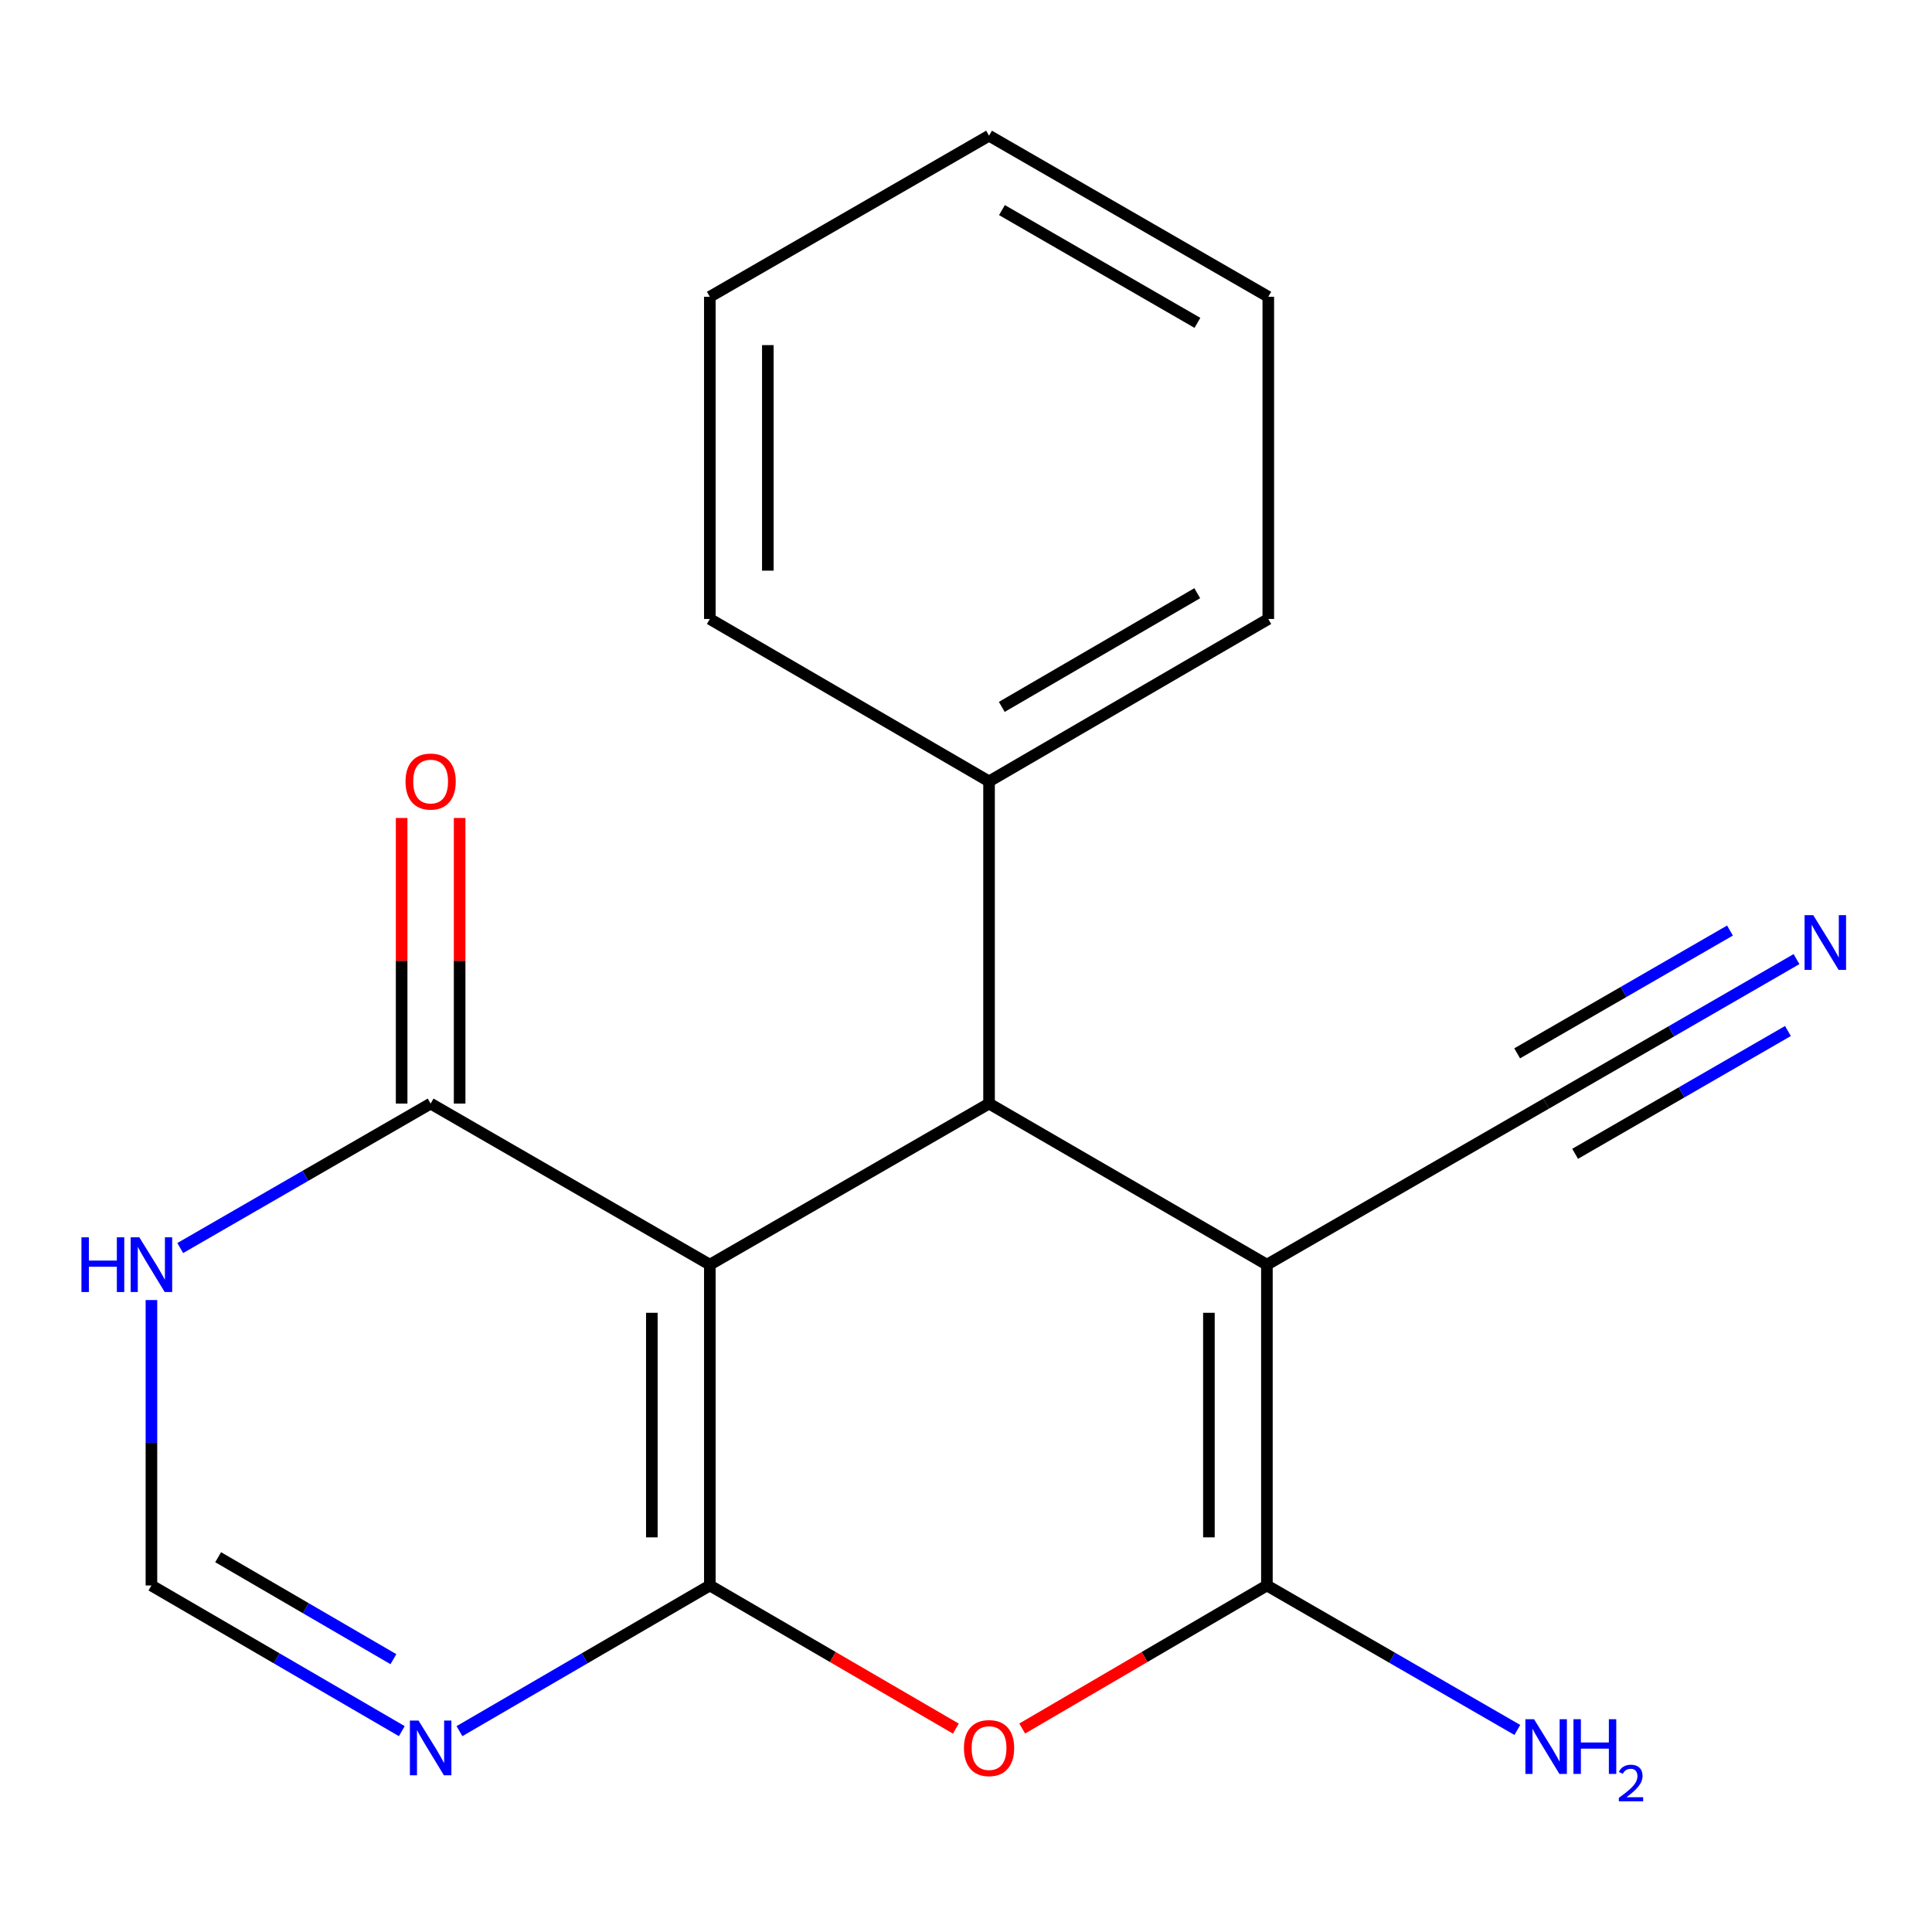 <?xml version='1.0' encoding='iso-8859-1'?>
<svg version='1.1' baseProfile='full'
              xmlns='http://www.w3.org/2000/svg'
                      xmlns:rdkit='http://www.rdkit.org/xml'
                      xmlns:xlink='http://www.w3.org/1999/xlink'
                  xml:space='preserve'
width='1000px' height='1000px' viewBox='0 0 1000 1000'>
<!-- END OF HEADER -->
<rect style='opacity:1.0;fill:#FFFFFF;stroke:none' width='1000' height='1000' x='0' y='0'> </rect>
<path class='bond-0' d='M 367.413,820.639 L 367.413,654.593' style='fill:none;fill-rule:evenodd;stroke:#000000;stroke-width:6px;stroke-linecap:butt;stroke-linejoin:miter;stroke-opacity:1' />
<path class='bond-0' d='M 337.396,795.732 L 337.396,679.5' style='fill:none;fill-rule:evenodd;stroke:#000000;stroke-width:6px;stroke-linecap:butt;stroke-linejoin:miter;stroke-opacity:1' />
<path class='bond-3' d='M 367.413,820.639 L 431.082,857.683' style='fill:none;fill-rule:evenodd;stroke:#000000;stroke-width:6px;stroke-linecap:butt;stroke-linejoin:miter;stroke-opacity:1' />
<path class='bond-3' d='M 431.082,857.683 L 494.751,894.726' style='fill:none;fill-rule:evenodd;stroke:#FF0000;stroke-width:6px;stroke-linecap:butt;stroke-linejoin:miter;stroke-opacity:1' />
<path class='bond-5' d='M 367.413,820.639 L 302.615,858.34' style='fill:none;fill-rule:evenodd;stroke:#000000;stroke-width:6px;stroke-linecap:butt;stroke-linejoin:miter;stroke-opacity:1' />
<path class='bond-5' d='M 302.615,858.34 L 237.816,896.041' style='fill:none;fill-rule:evenodd;stroke:#0000FF;stroke-width:6px;stroke-linecap:butt;stroke-linejoin:miter;stroke-opacity:1' />
<path class='bond-4' d='M 367.413,654.593 L 511.931,571.211' style='fill:none;fill-rule:evenodd;stroke:#000000;stroke-width:6px;stroke-linecap:butt;stroke-linejoin:miter;stroke-opacity:1' />
<path class='bond-6' d='M 367.413,654.593 L 222.896,571.211' style='fill:none;fill-rule:evenodd;stroke:#000000;stroke-width:6px;stroke-linecap:butt;stroke-linejoin:miter;stroke-opacity:1' />
<path class='bond-1' d='M 655.748,654.593 L 655.748,820.639' style='fill:none;fill-rule:evenodd;stroke:#000000;stroke-width:6px;stroke-linecap:butt;stroke-linejoin:miter;stroke-opacity:1' />
<path class='bond-1' d='M 625.73,679.5 L 625.73,795.732' style='fill:none;fill-rule:evenodd;stroke:#000000;stroke-width:6px;stroke-linecap:butt;stroke-linejoin:miter;stroke-opacity:1' />
<path class='bond-8' d='M 655.748,654.593 L 800.282,571.211' style='fill:none;fill-rule:evenodd;stroke:#000000;stroke-width:6px;stroke-linecap:butt;stroke-linejoin:miter;stroke-opacity:1' />
<path class='bond-19' d='M 655.748,654.593 L 511.931,571.211' style='fill:none;fill-rule:evenodd;stroke:#000000;stroke-width:6px;stroke-linecap:butt;stroke-linejoin:miter;stroke-opacity:1' />
<path class='bond-2' d='M 655.748,820.639 L 592.422,857.663' style='fill:none;fill-rule:evenodd;stroke:#000000;stroke-width:6px;stroke-linecap:butt;stroke-linejoin:miter;stroke-opacity:1' />
<path class='bond-2' d='M 592.422,857.663 L 529.096,894.686' style='fill:none;fill-rule:evenodd;stroke:#FF0000;stroke-width:6px;stroke-linecap:butt;stroke-linejoin:miter;stroke-opacity:1' />
<path class='bond-13' d='M 655.748,820.639 L 720.559,858.029' style='fill:none;fill-rule:evenodd;stroke:#000000;stroke-width:6px;stroke-linecap:butt;stroke-linejoin:miter;stroke-opacity:1' />
<path class='bond-13' d='M 720.559,858.029 L 785.37,895.419' style='fill:none;fill-rule:evenodd;stroke:#0000FF;stroke-width:6px;stroke-linecap:butt;stroke-linejoin:miter;stroke-opacity:1' />
<path class='bond-11' d='M 511.931,571.211 L 511.931,404.447' style='fill:none;fill-rule:evenodd;stroke:#000000;stroke-width:6px;stroke-linecap:butt;stroke-linejoin:miter;stroke-opacity:1' />
<path class='bond-9' d='M 207.976,896.041 L 143.177,858.34' style='fill:none;fill-rule:evenodd;stroke:#0000FF;stroke-width:6px;stroke-linecap:butt;stroke-linejoin:miter;stroke-opacity:1' />
<path class='bond-9' d='M 143.177,858.34 L 78.379,820.639' style='fill:none;fill-rule:evenodd;stroke:#000000;stroke-width:6px;stroke-linecap:butt;stroke-linejoin:miter;stroke-opacity:1' />
<path class='bond-9' d='M 203.632,858.785 L 158.273,832.395' style='fill:none;fill-rule:evenodd;stroke:#0000FF;stroke-width:6px;stroke-linecap:butt;stroke-linejoin:miter;stroke-opacity:1' />
<path class='bond-9' d='M 158.273,832.395 L 112.914,806.004' style='fill:none;fill-rule:evenodd;stroke:#000000;stroke-width:6px;stroke-linecap:butt;stroke-linejoin:miter;stroke-opacity:1' />
<path class='bond-12' d='M 237.905,571.211 L 237.905,497.293' style='fill:none;fill-rule:evenodd;stroke:#000000;stroke-width:6px;stroke-linecap:butt;stroke-linejoin:miter;stroke-opacity:1' />
<path class='bond-12' d='M 237.905,497.293 L 237.905,423.376' style='fill:none;fill-rule:evenodd;stroke:#FF0000;stroke-width:6px;stroke-linecap:butt;stroke-linejoin:miter;stroke-opacity:1' />
<path class='bond-12' d='M 207.887,571.211 L 207.887,497.293' style='fill:none;fill-rule:evenodd;stroke:#000000;stroke-width:6px;stroke-linecap:butt;stroke-linejoin:miter;stroke-opacity:1' />
<path class='bond-12' d='M 207.887,497.293 L 207.887,423.376' style='fill:none;fill-rule:evenodd;stroke:#FF0000;stroke-width:6px;stroke-linecap:butt;stroke-linejoin:miter;stroke-opacity:1' />
<path class='bond-20' d='M 222.896,571.211 L 158.093,608.6' style='fill:none;fill-rule:evenodd;stroke:#000000;stroke-width:6px;stroke-linecap:butt;stroke-linejoin:miter;stroke-opacity:1' />
<path class='bond-20' d='M 158.093,608.6 L 93.29,645.989' style='fill:none;fill-rule:evenodd;stroke:#0000FF;stroke-width:6px;stroke-linecap:butt;stroke-linejoin:miter;stroke-opacity:1' />
<path class='bond-7' d='M 78.379,672.904 L 78.379,746.772' style='fill:none;fill-rule:evenodd;stroke:#0000FF;stroke-width:6px;stroke-linecap:butt;stroke-linejoin:miter;stroke-opacity:1' />
<path class='bond-7' d='M 78.379,746.772 L 78.379,820.639' style='fill:none;fill-rule:evenodd;stroke:#000000;stroke-width:6px;stroke-linecap:butt;stroke-linejoin:miter;stroke-opacity:1' />
<path class='bond-10' d='M 800.282,571.211 L 865.077,533.822' style='fill:none;fill-rule:evenodd;stroke:#000000;stroke-width:6px;stroke-linecap:butt;stroke-linejoin:miter;stroke-opacity:1' />
<path class='bond-10' d='M 865.077,533.822 L 929.872,496.433' style='fill:none;fill-rule:evenodd;stroke:#0000FF;stroke-width:6px;stroke-linecap:butt;stroke-linejoin:miter;stroke-opacity:1' />
<path class='bond-10' d='M 815.285,597.21 L 870.36,565.43' style='fill:none;fill-rule:evenodd;stroke:#000000;stroke-width:6px;stroke-linecap:butt;stroke-linejoin:miter;stroke-opacity:1' />
<path class='bond-10' d='M 870.36,565.43 L 925.436,533.649' style='fill:none;fill-rule:evenodd;stroke:#0000FF;stroke-width:6px;stroke-linecap:butt;stroke-linejoin:miter;stroke-opacity:1' />
<path class='bond-10' d='M 785.279,545.211 L 840.355,513.431' style='fill:none;fill-rule:evenodd;stroke:#000000;stroke-width:6px;stroke-linecap:butt;stroke-linejoin:miter;stroke-opacity:1' />
<path class='bond-10' d='M 840.355,513.431 L 895.431,481.65' style='fill:none;fill-rule:evenodd;stroke:#0000FF;stroke-width:6px;stroke-linecap:butt;stroke-linejoin:miter;stroke-opacity:1' />
<path class='bond-14' d='M 511.931,404.447 L 656.465,320.382' style='fill:none;fill-rule:evenodd;stroke:#000000;stroke-width:6px;stroke-linecap:butt;stroke-linejoin:miter;stroke-opacity:1' />
<path class='bond-14' d='M 518.519,365.89 L 619.693,307.044' style='fill:none;fill-rule:evenodd;stroke:#000000;stroke-width:6px;stroke-linecap:butt;stroke-linejoin:miter;stroke-opacity:1' />
<path class='bond-15' d='M 511.931,404.447 L 367.413,320.382' style='fill:none;fill-rule:evenodd;stroke:#000000;stroke-width:6px;stroke-linecap:butt;stroke-linejoin:miter;stroke-opacity:1' />
<path class='bond-16' d='M 656.465,320.382 L 656.465,153.618' style='fill:none;fill-rule:evenodd;stroke:#000000;stroke-width:6px;stroke-linecap:butt;stroke-linejoin:miter;stroke-opacity:1' />
<path class='bond-17' d='M 367.413,320.382 L 367.413,153.618' style='fill:none;fill-rule:evenodd;stroke:#000000;stroke-width:6px;stroke-linecap:butt;stroke-linejoin:miter;stroke-opacity:1' />
<path class='bond-17' d='M 397.431,295.367 L 397.431,178.632' style='fill:none;fill-rule:evenodd;stroke:#000000;stroke-width:6px;stroke-linecap:butt;stroke-linejoin:miter;stroke-opacity:1' />
<path class='bond-18' d='M 656.465,153.618 L 511.931,70.236' style='fill:none;fill-rule:evenodd;stroke:#000000;stroke-width:6px;stroke-linecap:butt;stroke-linejoin:miter;stroke-opacity:1' />
<path class='bond-18' d='M 619.785,167.111 L 518.611,108.744' style='fill:none;fill-rule:evenodd;stroke:#000000;stroke-width:6px;stroke-linecap:butt;stroke-linejoin:miter;stroke-opacity:1' />
<path class='bond-21' d='M 367.413,153.618 L 511.931,70.236' style='fill:none;fill-rule:evenodd;stroke:#000000;stroke-width:6px;stroke-linecap:butt;stroke-linejoin:miter;stroke-opacity:1' />
<path  class='atom-4' d='M 498.931 904.802
Q 498.931 898.002, 502.291 894.202
Q 505.651 890.402, 511.931 890.402
Q 518.211 890.402, 521.571 894.202
Q 524.931 898.002, 524.931 904.802
Q 524.931 911.682, 521.531 915.602
Q 518.131 919.482, 511.931 919.482
Q 505.691 919.482, 502.291 915.602
Q 498.931 911.722, 498.931 904.802
M 511.931 916.282
Q 516.251 916.282, 518.571 913.402
Q 520.931 910.482, 520.931 904.802
Q 520.931 899.242, 518.571 896.442
Q 516.251 893.602, 511.931 893.602
Q 507.611 893.602, 505.251 896.402
Q 502.931 899.202, 502.931 904.802
Q 502.931 910.522, 505.251 913.402
Q 507.611 916.282, 511.931 916.282
' fill='#FF0000'/>
<path  class='atom-6' d='M 216.636 890.562
L 225.916 905.562
Q 226.836 907.042, 228.316 909.722
Q 229.796 912.402, 229.876 912.562
L 229.876 890.562
L 233.636 890.562
L 233.636 918.882
L 229.756 918.882
L 219.796 902.482
Q 218.636 900.562, 217.396 898.362
Q 216.196 896.162, 215.836 895.482
L 215.836 918.882
L 212.156 918.882
L 212.156 890.562
L 216.636 890.562
' fill='#0000FF'/>
<path  class='atom-8' d='M 42.159 640.433
L 45.999 640.433
L 45.999 652.473
L 60.479 652.473
L 60.479 640.433
L 64.319 640.433
L 64.319 668.753
L 60.479 668.753
L 60.479 655.673
L 45.999 655.673
L 45.999 668.753
L 42.159 668.753
L 42.159 640.433
' fill='#0000FF'/>
<path  class='atom-8' d='M 72.119 640.433
L 81.399 655.433
Q 82.319 656.913, 83.799 659.593
Q 85.279 662.273, 85.359 662.433
L 85.359 640.433
L 89.119 640.433
L 89.119 668.753
L 85.239 668.753
L 75.279 652.353
Q 74.119 650.433, 72.879 648.233
Q 71.679 646.033, 71.319 645.353
L 71.319 668.753
L 67.639 668.753
L 67.639 640.433
L 72.119 640.433
' fill='#0000FF'/>
<path  class='atom-11' d='M 938.523 473.669
L 947.803 488.669
Q 948.723 490.149, 950.203 492.829
Q 951.683 495.509, 951.763 495.669
L 951.763 473.669
L 955.523 473.669
L 955.523 501.989
L 951.643 501.989
L 941.683 485.589
Q 940.523 483.669, 939.283 481.469
Q 938.083 479.269, 937.723 478.589
L 937.723 501.989
L 934.043 501.989
L 934.043 473.669
L 938.523 473.669
' fill='#0000FF'/>
<path  class='atom-13' d='M 209.896 404.527
Q 209.896 397.727, 213.256 393.927
Q 216.616 390.127, 222.896 390.127
Q 229.176 390.127, 232.536 393.927
Q 235.896 397.727, 235.896 404.527
Q 235.896 411.407, 232.496 415.327
Q 229.096 419.207, 222.896 419.207
Q 216.656 419.207, 213.256 415.327
Q 209.896 411.447, 209.896 404.527
M 222.896 416.007
Q 227.216 416.007, 229.536 413.127
Q 231.896 410.207, 231.896 404.527
Q 231.896 398.967, 229.536 396.167
Q 227.216 393.327, 222.896 393.327
Q 218.576 393.327, 216.216 396.127
Q 213.896 398.927, 213.896 404.527
Q 213.896 410.247, 216.216 413.127
Q 218.576 416.007, 222.896 416.007
' fill='#FF0000'/>
<path  class='atom-14' d='M 794.022 889.861
L 803.302 904.861
Q 804.222 906.341, 805.702 909.021
Q 807.182 911.701, 807.262 911.861
L 807.262 889.861
L 811.022 889.861
L 811.022 918.181
L 807.142 918.181
L 797.182 901.781
Q 796.022 899.861, 794.782 897.661
Q 793.582 895.461, 793.222 894.781
L 793.222 918.181
L 789.542 918.181
L 789.542 889.861
L 794.022 889.861
' fill='#0000FF'/>
<path  class='atom-14' d='M 814.422 889.861
L 818.262 889.861
L 818.262 901.901
L 832.742 901.901
L 832.742 889.861
L 836.582 889.861
L 836.582 918.181
L 832.742 918.181
L 832.742 905.101
L 818.262 905.101
L 818.262 918.181
L 814.422 918.181
L 814.422 889.861
' fill='#0000FF'/>
<path  class='atom-14' d='M 837.955 917.188
Q 838.641 915.419, 840.278 914.442
Q 841.915 913.439, 844.185 913.439
Q 847.01 913.439, 848.594 914.97
Q 850.178 916.501, 850.178 919.22
Q 850.178 921.992, 848.119 924.58
Q 846.086 927.167, 841.862 930.229
L 850.495 930.229
L 850.495 932.341
L 837.902 932.341
L 837.902 930.572
Q 841.387 928.091, 843.446 926.243
Q 845.532 924.395, 846.535 922.732
Q 847.538 921.068, 847.538 919.352
Q 847.538 917.557, 846.64 916.554
Q 845.743 915.551, 844.185 915.551
Q 842.68 915.551, 841.677 916.158
Q 840.674 916.765, 839.961 918.112
L 837.955 917.188
' fill='#0000FF'/>
</svg>
